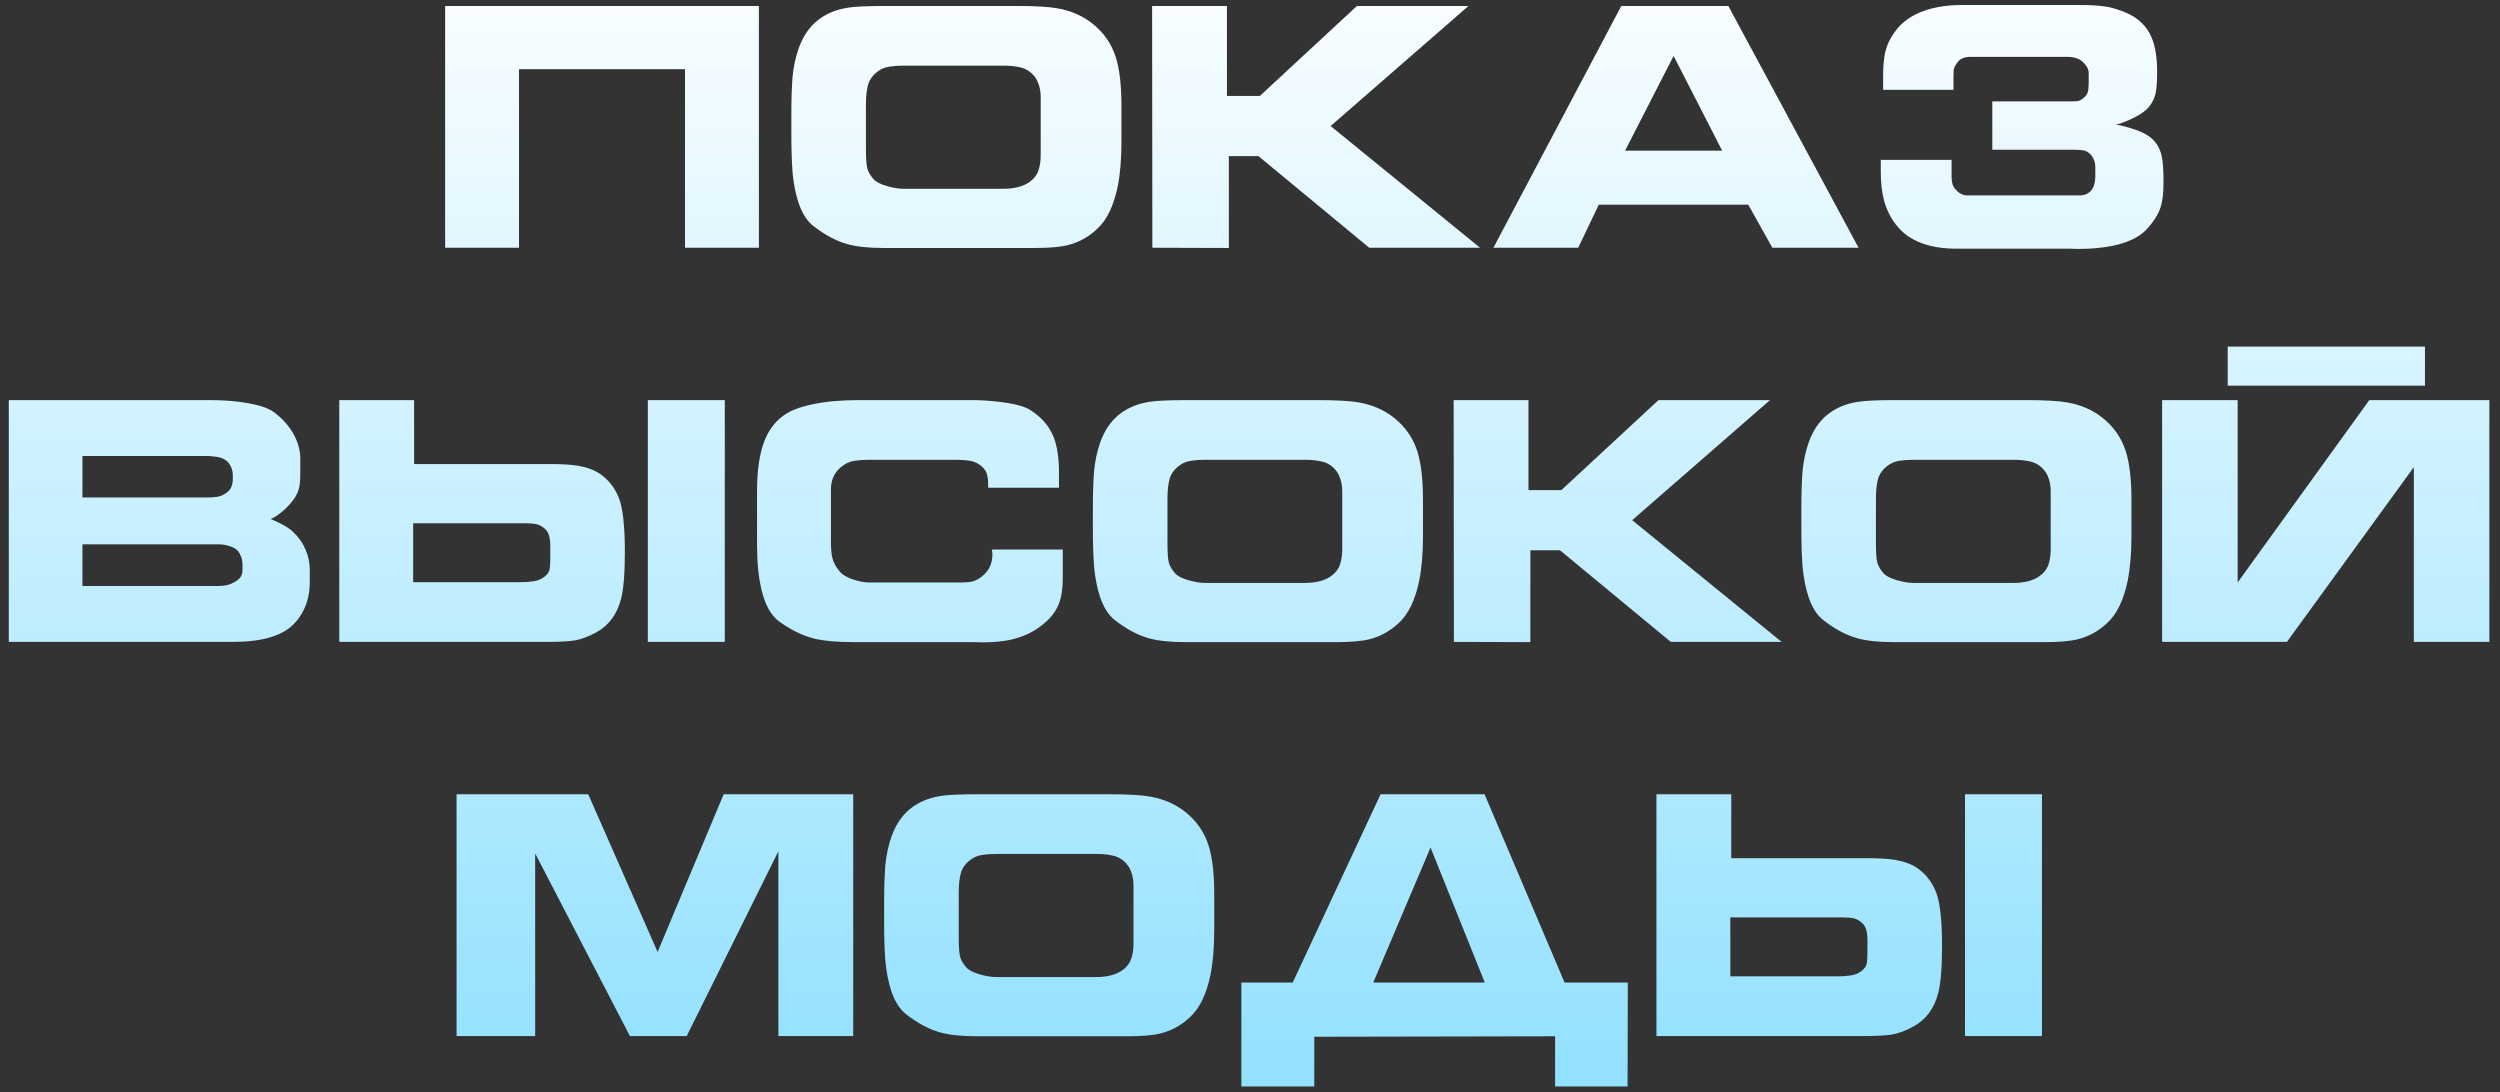 <?xml version="1.0" encoding="UTF-8"?> <svg xmlns="http://www.w3.org/2000/svg" width="222" height="97" viewBox="0 0 222 97" fill="none"><rect x="0" y="0" width="222" height="97" fill="#333333" stroke="none"/><path d="M46.088 6.145V22H39.528V0.53H67.39V22H60.829V6.145H46.088ZM99.585 12.537C99.585 14.136 99.472 15.481 99.248 16.575C98.898 18.271 98.302 19.512 97.461 20.297C96.676 21.04 95.793 21.53 94.811 21.769C94.138 21.937 93.157 22.021 91.867 22.021H90.627H78.472C77.113 22.021 76.019 21.902 75.192 21.664C74.225 21.383 73.244 20.858 72.248 20.086C71.659 19.638 71.204 18.916 70.881 17.921C70.629 17.122 70.461 16.245 70.377 15.292C70.307 14.325 70.272 13.217 70.272 11.97V10.119C70.272 8.829 70.307 7.736 70.377 6.839C70.461 5.928 70.65 5.058 70.945 4.231C71.309 3.236 71.835 2.451 72.522 1.876C73.279 1.245 74.211 0.846 75.318 0.678C75.949 0.579 77.064 0.53 78.662 0.53H90.227C91.909 0.53 93.136 0.6 93.907 0.741C95.099 0.951 96.129 1.4 96.998 2.086C98.008 2.886 98.701 3.881 99.08 5.072C99.416 6.124 99.585 7.582 99.585 9.446V12.537ZM92.414 13.799V8.626C92.414 8.164 92.344 7.757 92.204 7.407C92.078 7.042 91.86 6.727 91.552 6.46C91.244 6.194 90.886 6.026 90.48 5.956C90.087 5.872 89.617 5.829 89.071 5.829H80.786C80.561 5.829 80.379 5.829 80.239 5.829C79.776 5.829 79.363 5.857 78.998 5.914C78.634 5.97 78.318 6.089 78.052 6.271C77.575 6.593 77.26 6.986 77.106 7.449C76.966 7.911 76.895 8.514 76.895 9.257V13.21C76.895 14.079 76.938 14.668 77.022 14.977C77.106 15.271 77.281 15.572 77.547 15.881C77.758 16.133 78.15 16.343 78.725 16.512C79.3 16.68 79.797 16.764 80.218 16.764H89.092C90.115 16.764 90.914 16.547 91.489 16.112C91.825 15.86 92.064 15.544 92.204 15.166C92.344 14.773 92.414 14.318 92.414 13.799ZM131.432 22H121.59L111.749 13.862H109.121V22.021L102.329 22L102.308 0.53H108.953V8.521H111.875L120.497 0.53H130.401L118.163 11.192L131.432 22ZM165.041 22H157.387L155.242 18.173H141.973L140.144 22H132.616L143.971 0.53H153.476L165.041 22ZM152.929 13.379L148.618 4.967L144.308 13.379H152.929ZM192.12 16.154C192.12 17.122 192.036 17.864 191.868 18.383C191.658 19.042 191.23 19.715 190.585 20.402C189.94 21.075 188.938 21.551 187.578 21.832C186.681 22.014 185.672 22.105 184.55 22.105C184.102 22.091 183.849 22.084 183.793 22.084H173.721C172.838 22.084 172.046 21.993 171.345 21.811C170.307 21.544 169.473 21.103 168.842 20.486C168.113 19.771 167.602 18.881 167.307 17.815C167.111 17.086 167.013 16.224 167.013 15.229V14.199H173.3V15.713C173.3 15.965 173.328 16.182 173.384 16.364C173.44 16.547 173.553 16.722 173.721 16.89C174.001 17.199 174.338 17.353 174.73 17.353H183.793C184.046 17.353 184.235 17.353 184.361 17.353C184.669 17.353 184.866 17.346 184.95 17.332C185.286 17.276 185.553 17.114 185.749 16.848C185.861 16.68 185.938 16.505 185.98 16.322C186.036 16.14 186.064 15.93 186.064 15.692V14.808C186.064 14.416 185.931 14.058 185.665 13.736C185.468 13.526 185.258 13.399 185.034 13.357C184.81 13.315 184.473 13.294 184.025 13.294H176.917V9.005H183.919C184.214 9.005 184.431 8.991 184.571 8.963C184.725 8.921 184.887 8.822 185.055 8.668C185.237 8.514 185.349 8.353 185.391 8.185C185.447 8.002 185.475 7.743 185.475 7.407V6.544C185.475 6.32 185.433 6.138 185.349 5.998C185.279 5.857 185.16 5.703 184.992 5.535C184.824 5.367 184.627 5.248 184.403 5.178C184.179 5.093 183.912 5.051 183.604 5.051H175.445C175.221 5.051 175.06 5.051 174.961 5.051C174.695 5.051 174.464 5.093 174.267 5.178C174.085 5.248 173.917 5.395 173.763 5.619C173.609 5.843 173.517 6.04 173.489 6.208C173.475 6.362 173.468 6.636 173.468 7.028V7.974H167.223V6.692C167.223 5.864 167.286 5.171 167.412 4.61C167.539 4.049 167.798 3.488 168.19 2.928C168.807 2.002 169.746 1.329 171.008 0.909C171.947 0.6 173.013 0.446 174.204 0.446H184.718C185.644 0.446 186.373 0.488 186.905 0.572C187.452 0.643 188.09 0.832 188.819 1.14C189.856 1.589 190.592 2.29 191.027 3.243C191.377 4.028 191.553 5.058 191.553 6.334C191.553 7.231 191.51 7.869 191.426 8.248C191.286 8.864 190.992 9.376 190.543 9.783C190.165 10.105 189.632 10.414 188.945 10.708C188.384 10.946 188.006 11.065 187.81 11.065C188.034 11.065 188.496 11.171 189.197 11.381C189.898 11.591 190.417 11.815 190.753 12.054C191.37 12.46 191.77 13.049 191.952 13.82C192.064 14.283 192.12 15.061 192.12 16.154ZM27.508 51.701C27.508 52.304 27.43 52.864 27.276 53.383C27.052 54.126 26.68 54.778 26.162 55.339C25.503 56.054 24.515 56.537 23.197 56.79C22.482 56.93 21.62 57 20.61 57H0.781V35.53H18.655C19.888 35.53 21.017 35.621 22.04 35.804C23.064 35.986 23.807 36.238 24.269 36.561C25.096 37.164 25.72 37.871 26.141 38.685C26.491 39.371 26.666 40.051 26.666 40.724V41.902C26.666 42.561 26.631 43.03 26.561 43.311C26.435 43.829 26.162 44.313 25.741 44.762C25.405 45.14 25.068 45.449 24.732 45.687C24.395 45.925 24.15 46.058 23.996 46.086C24.08 46.086 24.367 46.213 24.858 46.465C25.349 46.703 25.734 46.956 26.015 47.222C26.519 47.699 26.891 48.224 27.129 48.799C27.381 49.374 27.508 49.977 27.508 50.608V51.701ZM20.673 42.533V42.196C20.673 41.902 20.603 41.621 20.463 41.355C20.323 41.089 20.141 40.9 19.916 40.787C19.706 40.661 19.447 40.584 19.138 40.556C18.83 40.514 18.627 40.493 18.529 40.493H7.321V44.173H18.529C18.795 44.173 19.061 44.152 19.328 44.11C19.594 44.068 19.867 43.942 20.148 43.731C20.498 43.479 20.673 43.079 20.673 42.533ZM21.536 50.608V50.166C21.536 49.801 21.459 49.479 21.304 49.199C21.164 48.904 20.94 48.701 20.631 48.589C20.253 48.421 19.839 48.336 19.391 48.336H7.321V52.037H19.391C19.699 52.037 19.965 52.009 20.19 51.953C20.414 51.897 20.645 51.799 20.884 51.659C21.136 51.505 21.304 51.35 21.388 51.196C21.486 51.028 21.536 50.832 21.536 50.608ZM48.864 48.463C48.864 48.112 48.828 47.818 48.758 47.579C48.702 47.341 48.583 47.138 48.401 46.97C48.149 46.745 47.896 46.605 47.644 46.549C47.392 46.493 47.041 46.465 46.593 46.465H36.688V51.701H46.151C46.628 51.701 47.041 51.673 47.392 51.617C47.756 51.561 48.065 51.435 48.317 51.238C48.569 51.042 48.723 50.846 48.779 50.65C48.836 50.439 48.864 50.117 48.864 49.682V48.463ZM55.487 49.009C55.487 50.916 55.375 52.304 55.151 53.173C54.8 54.561 54.05 55.563 52.901 56.18C52.228 56.544 51.597 56.776 51.008 56.874C50.42 56.958 49.635 57 48.653 57H30.128V35.53H36.772V41.208H48.843C49.88 41.208 50.7 41.257 51.303 41.355C52.13 41.495 52.796 41.741 53.3 42.091C54.057 42.624 54.611 43.339 54.962 44.236C55.312 45.133 55.487 46.724 55.487 49.009ZM64.361 57H57.527V35.53H64.361V57ZM94.373 51.322C94.373 52.374 94.226 53.215 93.932 53.846C93.567 54.617 92.915 55.304 91.976 55.907C91.289 56.341 90.511 56.65 89.642 56.832C88.955 56.972 88.128 57.042 87.161 57.042C86.894 57.042 86.628 57.035 86.362 57.021C86.095 57.021 85.822 57.021 85.542 57.021C85.43 57.021 85.345 57.021 85.289 57.021H75.848C74.334 57.021 73.149 56.916 72.294 56.706C71.243 56.439 70.191 55.921 69.14 55.15C68.453 54.631 67.948 53.713 67.626 52.395C67.359 51.287 67.226 49.963 67.226 48.421V43.605C67.226 41.755 67.444 40.276 67.878 39.168C68.243 38.229 68.782 37.493 69.497 36.96C70.086 36.498 70.962 36.147 72.126 35.909C73.289 35.657 74.663 35.53 76.247 35.53H86.383C87.07 35.53 87.834 35.579 88.675 35.678C90.049 35.832 90.988 36.077 91.493 36.414C92.488 37.044 93.175 37.836 93.553 38.79C93.876 39.589 94.037 40.64 94.037 41.944V43.311H87.75C87.75 43.185 87.75 43.093 87.75 43.037C87.75 42.659 87.715 42.35 87.644 42.112C87.574 41.86 87.427 41.636 87.203 41.439C86.908 41.173 86.579 41.005 86.215 40.935C85.85 40.864 85.359 40.829 84.743 40.829H77.698C77.474 40.829 77.292 40.829 77.151 40.829C76.689 40.829 76.275 40.858 75.911 40.914C75.546 40.97 75.231 41.089 74.965 41.271C74.18 41.776 73.787 42.505 73.787 43.458V48.147C73.787 48.764 73.836 49.255 73.934 49.619C74.032 49.984 74.25 50.369 74.586 50.776C74.796 51.028 75.175 51.252 75.722 51.449C76.282 51.631 76.745 51.722 77.109 51.722H84.764C85.072 51.722 85.289 51.722 85.415 51.722C85.78 51.722 86.088 51.694 86.341 51.638C86.607 51.568 86.88 51.428 87.161 51.217C87.806 50.727 88.128 50.061 88.128 49.22C88.128 49.136 88.114 48.995 88.086 48.799H94.373V51.322ZM126.361 47.537C126.361 49.136 126.248 50.481 126.024 51.575C125.674 53.271 125.078 54.512 124.237 55.297C123.452 56.04 122.569 56.53 121.587 56.769C120.914 56.937 119.933 57.021 118.643 57.021H117.403H105.248C103.889 57.021 102.795 56.902 101.968 56.664C101.001 56.383 100.019 55.858 99.024 55.086C98.435 54.638 97.98 53.916 97.657 52.921C97.405 52.121 97.237 51.245 97.153 50.292C97.082 49.325 97.047 48.217 97.047 46.97V45.119C97.047 43.829 97.082 42.736 97.153 41.839C97.237 40.928 97.426 40.058 97.72 39.231C98.085 38.236 98.611 37.451 99.297 36.876C100.054 36.245 100.987 35.846 102.094 35.678C102.725 35.579 103.84 35.53 105.438 35.53H117.003C118.685 35.53 119.912 35.6 120.683 35.741C121.875 35.951 122.905 36.4 123.774 37.086C124.783 37.886 125.477 38.881 125.856 40.072C126.192 41.124 126.361 42.582 126.361 44.446V47.537ZM119.19 48.799V43.626C119.19 43.164 119.12 42.757 118.98 42.407C118.854 42.042 118.636 41.727 118.328 41.46C118.019 41.194 117.662 41.026 117.255 40.956C116.863 40.871 116.393 40.829 115.847 40.829H107.562C107.337 40.829 107.155 40.829 107.015 40.829C106.552 40.829 106.139 40.858 105.774 40.914C105.41 40.97 105.094 41.089 104.828 41.271C104.351 41.593 104.036 41.986 103.882 42.449C103.741 42.911 103.671 43.514 103.671 44.257V48.21C103.671 49.079 103.713 49.668 103.797 49.977C103.882 50.271 104.057 50.572 104.323 50.881C104.533 51.133 104.926 51.343 105.501 51.512C106.076 51.68 106.573 51.764 106.994 51.764H115.868C116.891 51.764 117.69 51.547 118.265 51.112C118.601 50.86 118.84 50.544 118.98 50.166C119.12 49.773 119.19 49.318 119.19 48.799ZM158.207 57H148.366L138.525 48.862H135.897V57.021L129.105 57L129.084 35.53H135.728V43.521H138.651L147.273 35.53H157.177L144.939 46.192L158.207 57ZM189.273 47.537C189.273 49.136 189.161 50.481 188.936 51.575C188.586 53.271 187.99 54.512 187.149 55.297C186.364 56.04 185.481 56.53 184.499 56.769C183.826 56.937 182.845 57.021 181.555 57.021H180.315H168.161C166.801 57.021 165.707 56.902 164.88 56.664C163.913 56.383 162.932 55.858 161.936 55.086C161.347 54.638 160.892 53.916 160.569 52.921C160.317 52.121 160.149 51.245 160.065 50.292C159.995 49.325 159.96 48.217 159.96 46.97V45.119C159.96 43.829 159.995 42.736 160.065 41.839C160.149 40.928 160.338 40.058 160.632 39.231C160.997 38.236 161.523 37.451 162.21 36.876C162.967 36.245 163.899 35.846 165.006 35.678C165.637 35.579 166.752 35.53 168.35 35.53H179.915C181.597 35.53 182.824 35.6 183.595 35.741C184.787 35.951 185.817 36.4 186.686 37.086C187.696 37.886 188.389 38.881 188.768 40.072C189.104 41.124 189.273 42.582 189.273 44.446V47.537ZM182.102 48.799V43.626C182.102 43.164 182.032 42.757 181.892 42.407C181.766 42.042 181.548 41.727 181.24 41.46C180.932 41.194 180.574 41.026 180.168 40.956C179.775 40.871 179.305 40.829 178.759 40.829H170.474C170.249 40.829 170.067 40.829 169.927 40.829C169.464 40.829 169.051 40.858 168.686 40.914C168.322 40.97 168.006 41.089 167.74 41.271C167.263 41.593 166.948 41.986 166.794 42.449C166.654 42.911 166.583 43.514 166.583 44.257V48.21C166.583 49.079 166.625 49.668 166.71 49.977C166.794 50.271 166.969 50.572 167.235 50.881C167.446 51.133 167.838 51.343 168.413 51.512C168.988 51.68 169.485 51.764 169.906 51.764H178.78C179.803 51.764 180.602 51.547 181.177 51.112C181.513 50.86 181.752 50.544 181.892 50.166C182.032 49.773 182.102 49.318 182.102 48.799ZM191.996 35.53H198.704V51.722L210.395 35.53H221.056V57H214.349V41.481L203.078 57H191.996V35.53ZM215.337 30.778V34.248H197.82V30.778H215.337ZM75.765 92H69.12V75.598L60.982 92H55.935L47.524 75.787V92H40.543V70.53H52.234L58.395 84.535L64.262 70.53H75.765V92ZM107.824 82.537C107.824 84.135 107.712 85.481 107.488 86.575C107.138 88.271 106.542 89.512 105.701 90.297C104.916 91.04 104.032 91.53 103.051 91.769C102.378 91.937 101.397 92.021 100.107 92.021H98.867H86.712C85.353 92.021 84.259 91.902 83.432 91.664C82.465 91.383 81.483 90.858 80.488 90.086C79.899 89.638 79.444 88.916 79.121 87.921C78.869 87.121 78.701 86.245 78.617 85.292C78.546 84.325 78.511 83.217 78.511 81.97V80.119C78.511 78.829 78.546 77.736 78.617 76.839C78.701 75.928 78.89 75.058 79.184 74.231C79.549 73.236 80.074 72.451 80.761 71.876C81.518 71.245 82.451 70.846 83.558 70.678C84.189 70.579 85.303 70.53 86.901 70.53H98.467C100.149 70.53 101.376 70.6 102.147 70.741C103.338 70.951 104.369 71.4 105.238 72.086C106.247 72.885 106.941 73.881 107.32 75.072C107.656 76.124 107.824 77.582 107.824 79.446V82.537ZM100.654 83.799V78.626C100.654 78.164 100.584 77.757 100.444 77.406C100.317 77.042 100.1 76.727 99.792 76.46C99.483 76.194 99.126 76.026 98.719 75.956C98.327 75.871 97.857 75.829 97.31 75.829H89.025C88.801 75.829 88.619 75.829 88.479 75.829C88.016 75.829 87.603 75.858 87.238 75.914C86.874 75.97 86.558 76.089 86.292 76.271C85.815 76.594 85.5 76.986 85.346 77.449C85.205 77.911 85.135 78.514 85.135 79.257V83.21C85.135 84.079 85.177 84.668 85.261 84.977C85.346 85.271 85.521 85.572 85.787 85.881C85.997 86.133 86.39 86.344 86.965 86.512C87.539 86.68 88.037 86.764 88.458 86.764H97.331C98.355 86.764 99.154 86.547 99.729 86.112C100.065 85.86 100.303 85.544 100.444 85.166C100.584 84.773 100.654 84.318 100.654 83.799ZM138.935 87.248H144.55L144.529 96.479H138.094V92.021L116.709 92.063V96.479H110.232V87.248H114.795L122.597 70.53H131.828L138.935 87.248ZM131.849 87.248L127.033 75.262L121.945 87.248H131.849ZM165.828 83.463C165.828 83.112 165.793 82.818 165.723 82.579C165.667 82.341 165.548 82.138 165.366 81.97C165.113 81.745 164.861 81.605 164.609 81.549C164.356 81.493 164.006 81.465 163.557 81.465H153.653V86.701H163.116C163.592 86.701 164.006 86.673 164.356 86.617C164.721 86.561 165.029 86.435 165.282 86.238C165.534 86.042 165.688 85.846 165.744 85.65C165.8 85.439 165.828 85.117 165.828 84.682V83.463ZM172.452 84.009C172.452 85.916 172.34 87.304 172.116 88.173C171.765 89.561 171.015 90.563 169.866 91.18C169.193 91.544 168.562 91.776 167.973 91.874C167.384 91.958 166.599 92 165.618 92H147.092V70.53H153.737V76.208H165.807C166.845 76.208 167.665 76.257 168.268 76.355C169.095 76.495 169.761 76.741 170.265 77.091C171.022 77.624 171.576 78.339 171.927 79.236C172.277 80.133 172.452 81.724 172.452 84.009ZM181.326 92H174.492V70.53H181.326V92Z" fill="url(#paint0_linear_2409_68)"></path><defs><linearGradient id="paint0_linear_2409_68" x1="111" y1="99" x2="111" y2="-6" gradientUnits="userSpaceOnUse"><stop stop-color="#8FE0FF"></stop><stop offset="1" stop-color="white"></stop></linearGradient></defs></svg> 